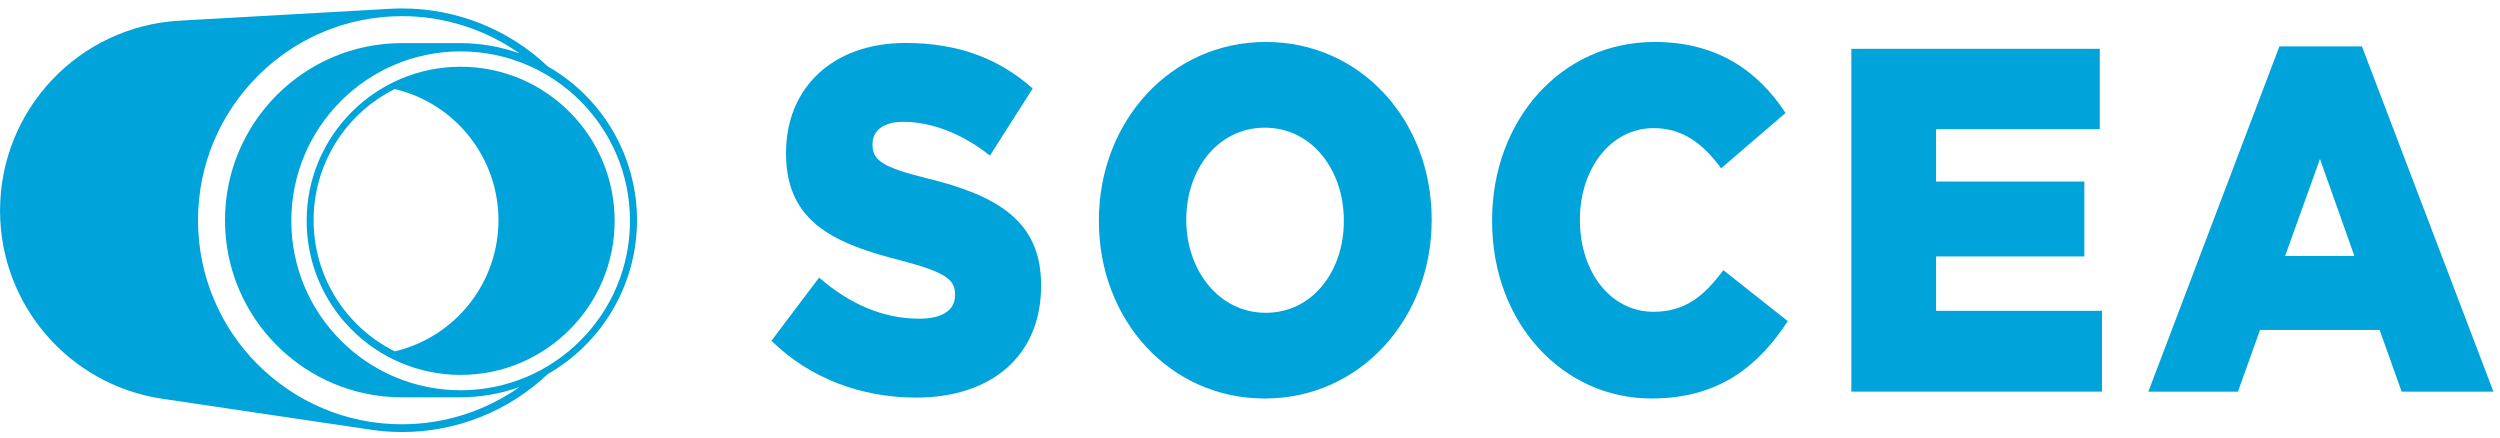 <svg width="274" height="48" viewBox="0 0 274 48" fill="none" xmlns="http://www.w3.org/2000/svg">
<g clip-path="url(#clip0_10_377)">
<path d="M60.035 7.277C55.727 3.198 50.019 0.926 44.09 0.926C43.648 0.926 43.21 0.937 42.768 0.963L19.683 2.266C8.641 2.881 0.005 12.018 0.005 23.082C0.005 33.42 7.578 42.194 17.797 43.706L40.668 47.098C41.801 47.266 42.942 47.35 44.087 47.35C50.022 47.35 55.73 45.076 60.038 40.993C66.086 37.537 69.816 31.105 69.816 24.135C69.816 17.166 66.083 10.73 60.032 7.277H60.035ZM44.058 46.503C31.718 46.503 21.702 36.484 21.702 24.138C21.702 11.792 31.718 1.77 44.058 1.77C48.668 1.77 53.165 3.195 56.932 5.852C54.841 5.107 52.636 4.724 50.417 4.724H44.061C33.35 4.724 24.659 13.42 24.659 24.135C24.659 34.851 33.35 43.547 44.061 43.547H50.417C52.639 43.547 54.841 43.163 56.935 42.418C53.168 45.073 48.671 46.5 44.061 46.5L44.058 46.503ZM50.486 42.772C40.241 42.772 31.927 34.453 31.927 24.202C31.927 13.951 40.241 5.632 50.486 5.632C60.732 5.632 69.046 13.951 69.046 24.202C69.046 34.453 60.732 42.772 50.486 42.772Z" fill="#00A3DA"/>
<path d="M50.486 7.315C41.17 7.315 33.609 14.879 33.609 24.202C33.609 33.525 41.17 41.089 50.486 41.089C59.802 41.089 67.364 33.525 67.364 24.202C67.364 14.879 59.802 7.315 50.486 7.315ZM43.265 38.509C37.815 35.794 34.37 30.228 34.37 24.135C34.37 18.042 37.815 12.477 43.265 9.761C49.926 11.336 54.632 17.285 54.632 24.135C54.632 30.986 49.926 36.934 43.265 38.509Z" fill="#00A3DA"/>
<path d="M84.552 37.343L89.775 30.42C93.162 33.371 96.837 34.929 100.756 34.929C103.318 34.929 104.675 33.963 104.675 32.352V32.245C104.675 30.635 103.562 29.828 98.92 28.595C91.713 26.77 86.15 24.515 86.15 16.841V16.733C86.15 9.755 91.132 4.709 99.257 4.709C105.012 4.709 109.511 6.427 113.186 9.703L108.495 17.055C105.398 14.586 102.014 13.353 99.016 13.353C96.741 13.353 95.629 14.371 95.629 15.77V15.877C95.629 17.595 96.791 18.346 101.529 19.527C109.267 21.408 114.104 24.196 114.104 31.229V31.337C114.104 39.011 108.64 43.575 100.416 43.575C94.417 43.575 88.759 41.483 84.552 37.349V37.343Z" fill="#00A3DA"/>
<path d="M120.439 24.245V24.138C120.439 13.35 128.274 4.599 138.723 4.599C149.172 4.599 156.911 13.24 156.911 24.031V24.138C156.911 34.926 149.076 43.677 138.627 43.677C128.178 43.677 120.439 35.036 120.439 24.245ZM147.284 24.245V24.138C147.284 18.663 143.801 13.994 138.627 13.994C133.453 13.994 130.017 18.611 130.017 24.031V24.138C130.017 29.558 133.546 34.282 138.723 34.282C143.899 34.282 147.284 29.666 147.284 24.245Z" fill="#00A3DA"/>
<path d="M163.534 24.245V24.138C163.534 13.188 171.078 4.599 181.332 4.599C188.249 4.599 192.699 7.82 195.697 12.381L188.635 18.445C186.7 15.816 184.475 14.043 181.236 14.043C176.495 14.043 173.158 18.552 173.158 24.028V24.135C173.158 29.77 176.495 34.172 181.236 34.172C184.766 34.172 186.846 32.346 188.879 29.61L195.941 35.193C192.748 40.076 188.443 43.674 180.995 43.674C171.322 43.674 163.534 35.463 163.534 24.242V24.245Z" fill="#00A3DA"/>
<path d="M202.904 5.35H230.134V14.154H212.191V19.896H228.444V28.107H212.191V34.067H230.378V42.923H202.907V5.35H202.904Z" fill="#00A3DA"/>
<path d="M249.821 5.084H258.867L273.281 42.926H263.222L260.805 36.162H247.698L245.278 42.926H235.459L249.824 5.084H249.821ZM258.042 28.055L254.269 17.427L250.449 28.055H258.042Z" fill="#00A3DA"/>
</g>
<defs>
<clipPath id="clip0_10_377">
<rect width="273.273" height="46.425" fill="white" transform="translate(0.005 0.926)"/>
</clipPath>
</defs>
</svg>
